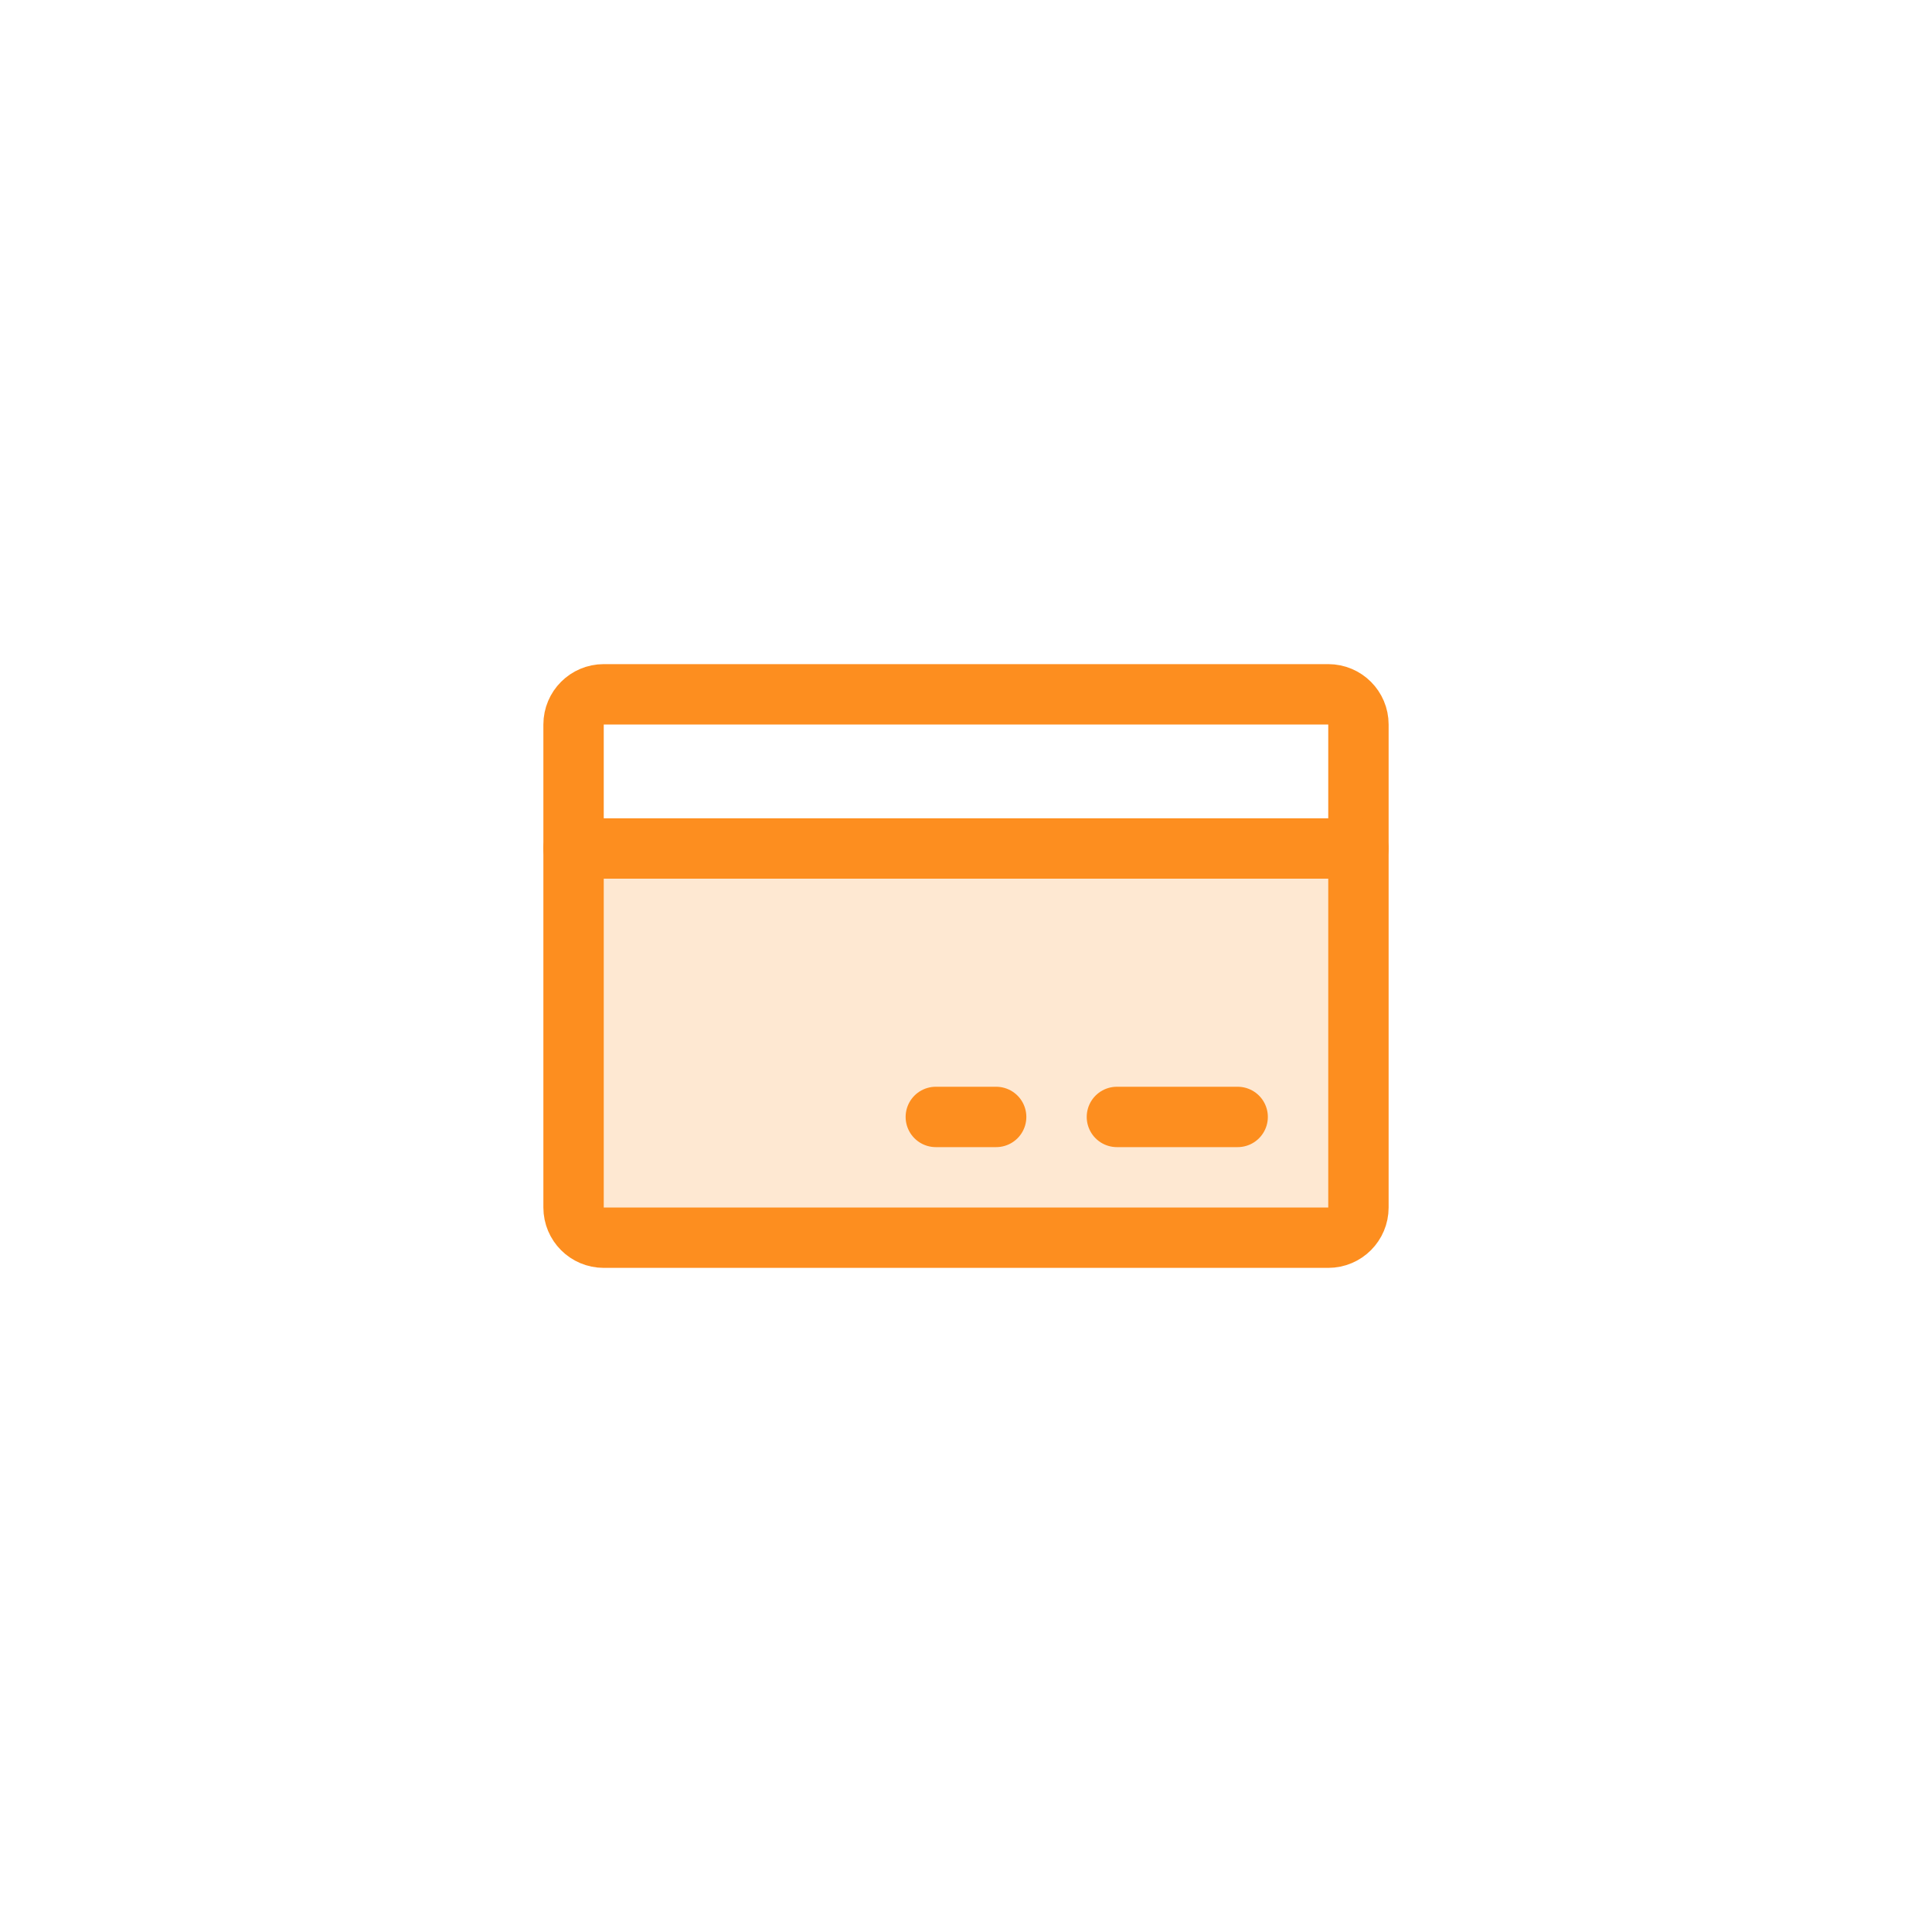 <svg width="64" height="64" viewBox="0 0 64 64" fill="none" xmlns="http://www.w3.org/2000/svg">
<rect width="64" height="64" fill="white"/>
<path opacity="0.2" d="M19 28.107H44.999L45 40C45 40.265 44.895 40.52 44.707 40.707C44.52 40.895 44.266 41 44 41H20C19.735 41 19.481 40.895 19.293 40.707C19.106 40.52 19 40.265 19 40L19 28.107Z" fill="#FD8E1F"/>
<path d="M44 23H20C19.448 23 19 23.448 19 24V40C19 40.552 19.448 41 20 41H44C44.552 41 45 40.552 45 40V24C45 23.448 44.552 23 44 23Z" stroke="#FD8E1F" stroke-width="2" stroke-linecap="round" stroke-linejoin="round"/>
<path d="M36.999 37H40.999" stroke="#FD8E1F" stroke-width="2" stroke-linecap="round" stroke-linejoin="round"/>
<path d="M31 37H32.999" stroke="#FD8E1F" stroke-width="2" stroke-linecap="round" stroke-linejoin="round"/>
<path d="M19 28.107H44.999" stroke="#FD8E1F" stroke-width="2" stroke-linecap="round" stroke-linejoin="round"/>
</svg>
